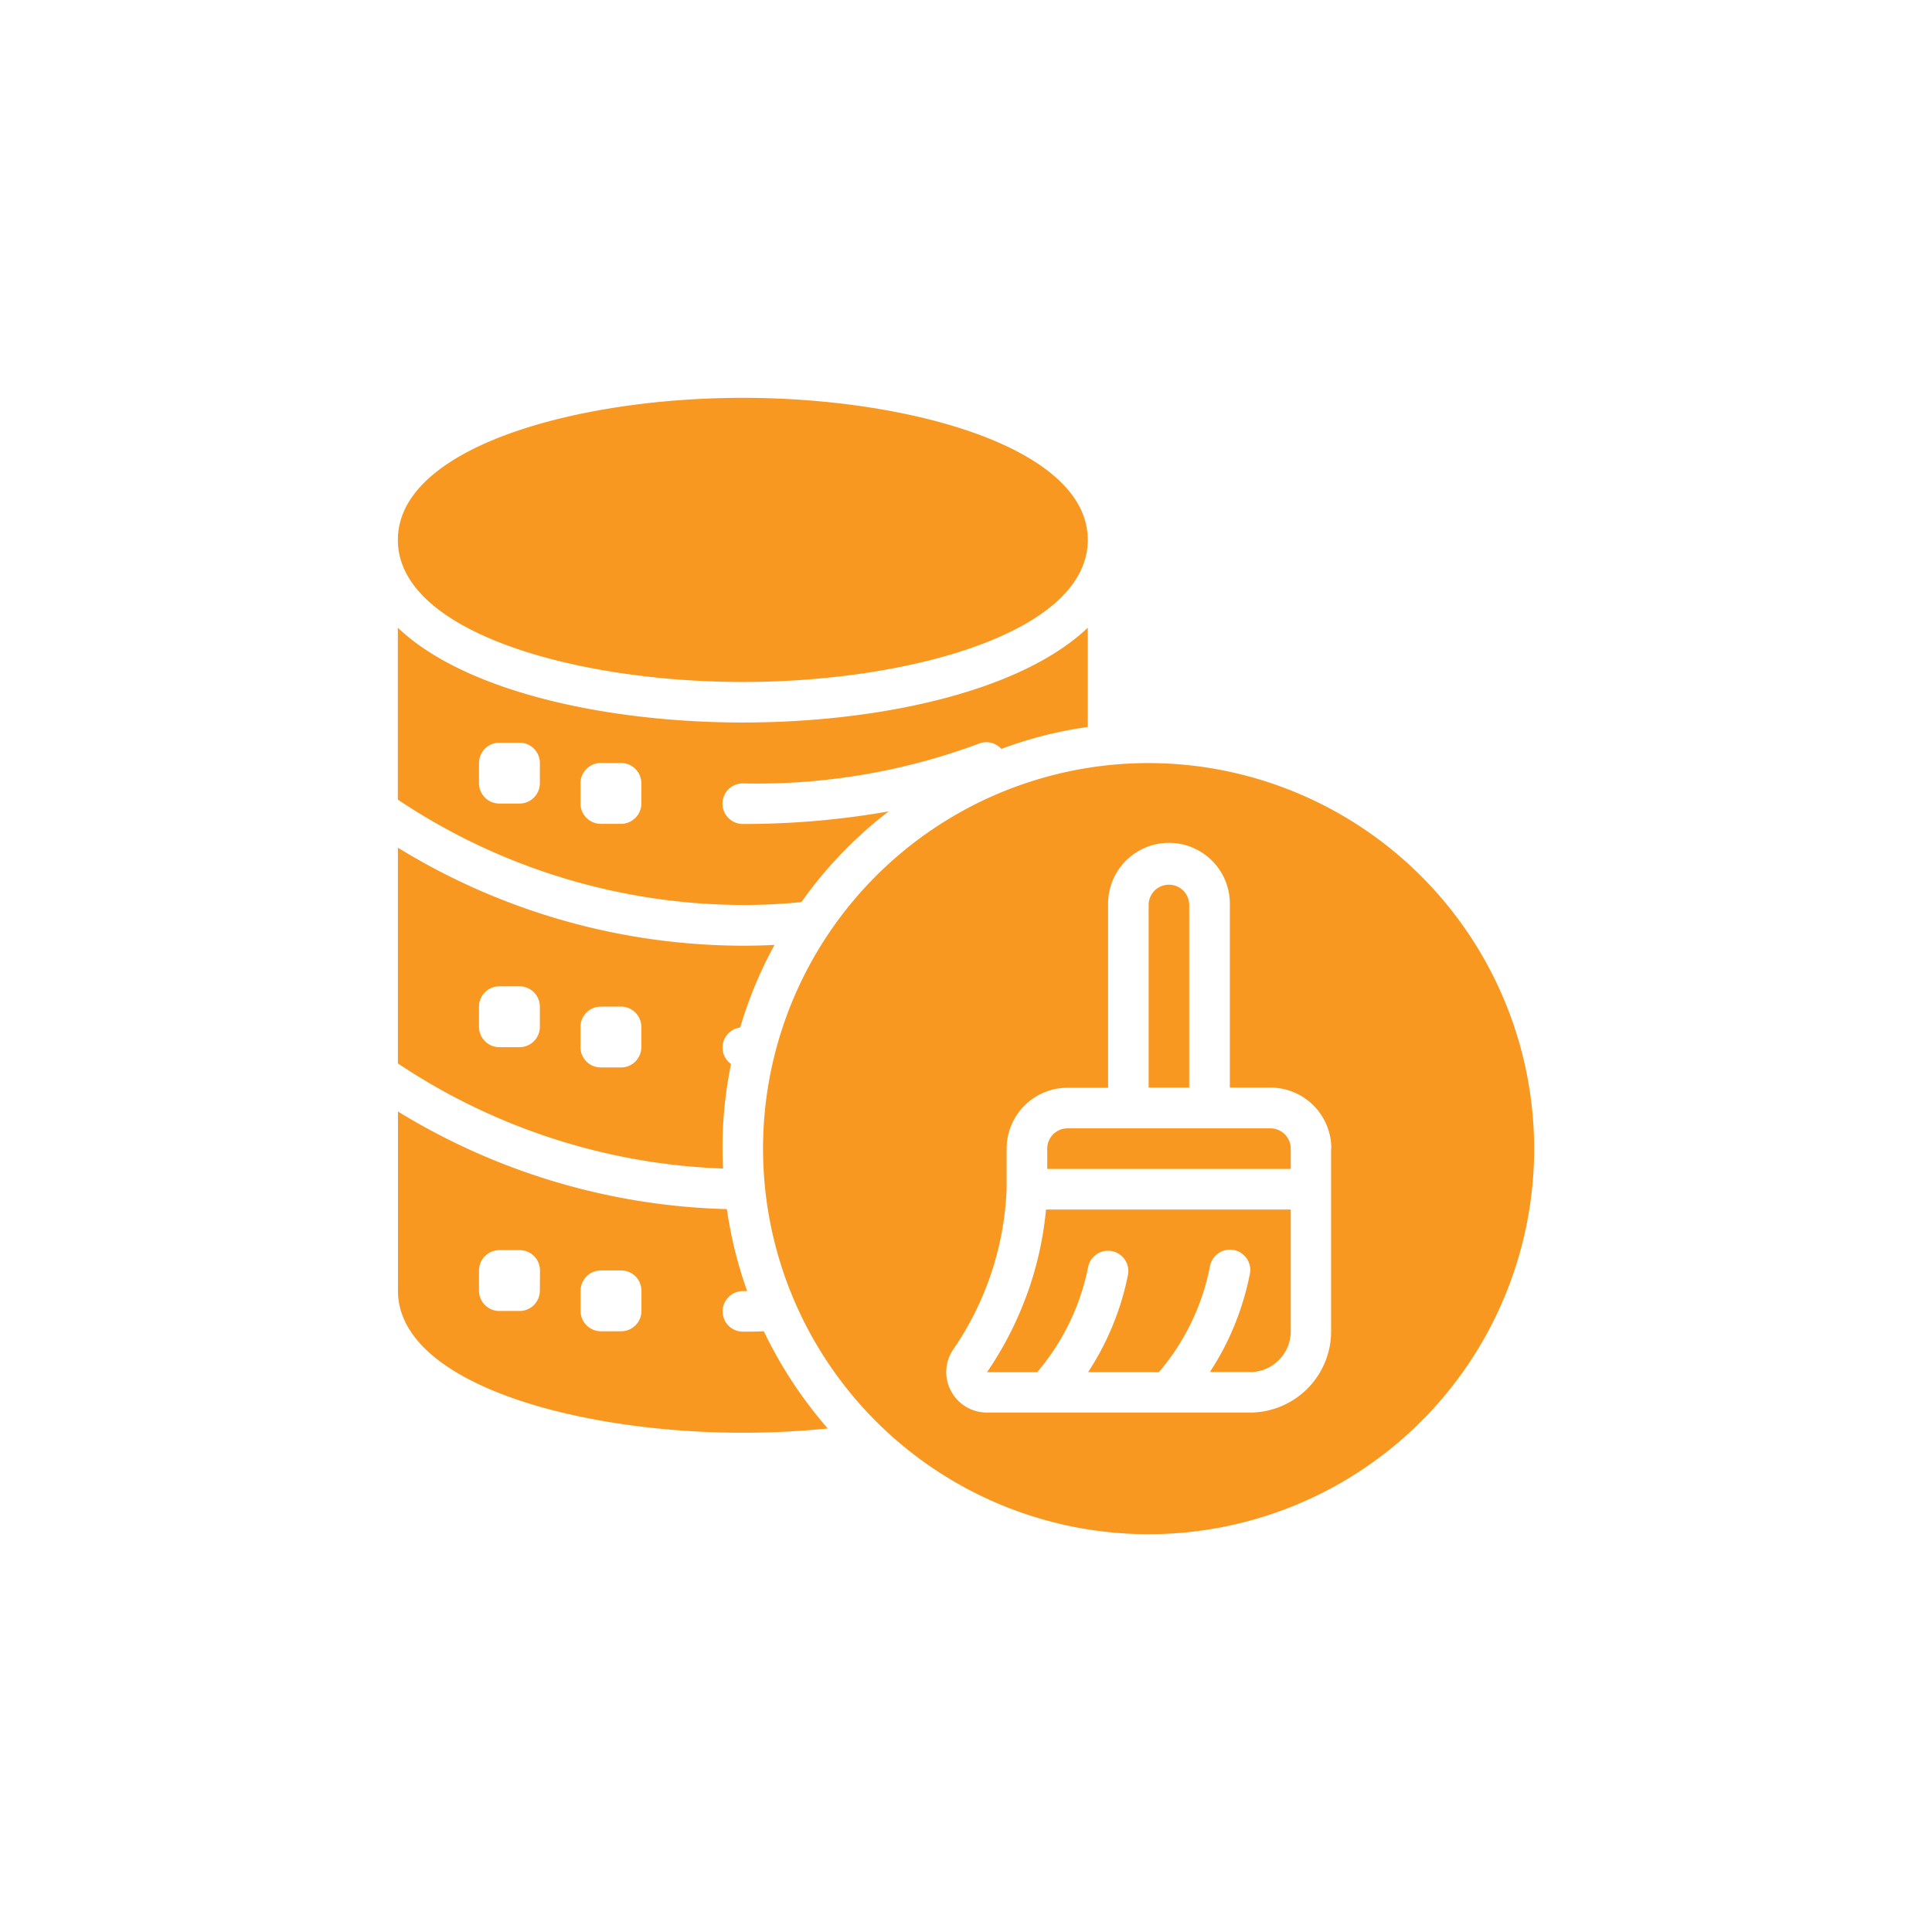 <svg xmlns="http://www.w3.org/2000/svg" xmlns:xlink="http://www.w3.org/1999/xlink" width="60" height="60" viewBox="0 0 60 60">
  <defs>
    <clipPath id="clip-dt_data-cleaning">
      <rect width="60" height="60"/>
    </clipPath>
  </defs>
  <g id="dt_data-cleaning" clip-path="url(#clip-dt_data-cleaning)">
    <path id="Path_3769" data-name="Path 3769" d="M27.676,10.662c0,2.866-5.521,4.412-10.713,4.412S6.25,13.528,6.25,10.662,11.77,6.25,16.963,6.25,27.676,7.8,27.676,10.662Zm5.671,18.275h-6.3a.631.631,0,0,0-.63.63v.63h7.562v-.63A.631.631,0,0,0,33.347,28.937Zm-7.6,5.262a10.693,10.693,0,0,1-1.2,2.31l1.557,0a7.185,7.185,0,0,0,1.586-3.282.631.631,0,0,1,1.237.247,8.527,8.527,0,0,1-1.241,3.033l2.2,0a7.174,7.174,0,0,0,1.583-3.277.631.631,0,1,1,1.237.247,8.711,8.711,0,0,1-.679,2.039,8.583,8.583,0,0,1-.559.989l1.251,0a1.262,1.262,0,0,0,1.26-1.26V31.458h-7.6a10.632,10.632,0,0,1-.63,2.741ZM30.826,22a.63.63,0,0,0-1.26,0v5.671h1.26Zm10.713,7.562A11.974,11.974,0,1,1,29.566,17.593,11.987,11.987,0,0,1,41.539,29.567Zm-6.3,0a1.892,1.892,0,0,0-1.891-1.891h-1.26V22.005a1.891,1.891,0,1,0-3.781,0v5.671h-1.26a1.892,1.892,0,0,0-1.891,1.891v1.245A9.445,9.445,0,0,1,23.5,35.8a1.244,1.244,0,0,0-.074,1.289,1.26,1.26,0,0,0,1.119.674h8.167a2.524,2.524,0,0,0,2.521-2.521V29.567ZM16.332,26.429a.635.635,0,0,0,.265.51,12.907,12.907,0,0,0-.265,2.628c0,.208.006.41.019.618a19.405,19.405,0,0,1-10.1-3.264v-6.7a20.537,20.537,0,0,0,10.713,3.044c.277,0,.611-.006.983-.025a12.94,12.94,0,0,0-1.065,2.565.627.627,0,0,0-.548.624ZM10.66,25.156a.632.632,0,0,0-.63-.63H9.4a.632.632,0,0,0-.63.63v.63a.632.632,0,0,0,.63.63h.63a.632.632,0,0,0,.63-.63Zm3.151.63a.632.632,0,0,0-.63-.63h-.63a.632.632,0,0,0-.63.63v.63a.632.632,0,0,0,.63.63h.63a.632.632,0,0,0,.63-.63ZM19.6,38.258a26.237,26.237,0,0,1-2.634.132c-5.193,0-10.713-1.544-10.713-4.412V28.414a20.54,20.54,0,0,0,10.215,3.031,13.082,13.082,0,0,0,.63,2.546h-.132a.63.63,0,1,0,0,1.26c.221,0,.435,0,.649-.013A13.448,13.448,0,0,0,19.6,38.257Zm-8.936-4.909a.632.632,0,0,0-.63-.63H9.4a.632.632,0,0,0-.63.63v.63a.632.632,0,0,0,.63.63h.63a.632.632,0,0,0,.63-.63Zm3.151.63a.632.632,0,0,0-.63-.63h-.63a.632.632,0,0,0-.63.63v.63a.632.632,0,0,0,.63.63h.63a.632.632,0,0,0,.63-.63ZM27.676,13.39v3.082a12.7,12.7,0,0,0-2.685.681.625.625,0,0,0-.712-.158,19.738,19.738,0,0,1-7.317,1.229.63.63,0,0,0,0,1.26,25.812,25.812,0,0,0,4.531-.391,12.916,12.916,0,0,0-2.71,2.817A17.816,17.816,0,0,1,16.962,22,19.361,19.361,0,0,1,6.249,18.728V13.39c2.1,2,6.529,2.943,10.713,2.943s8.608-.939,10.713-2.943Zm-17.015,4.2a.632.632,0,0,0-.63-.63H9.4a.632.632,0,0,0-.63.63v.63a.632.632,0,0,0,.63.63h.63a.632.632,0,0,0,.63-.63Zm3.151.63a.632.632,0,0,0-.63-.63h-.63a.632.632,0,0,0-.63.63v.63a.632.632,0,0,0,.63.63h.63a.632.632,0,0,0,.63-.63Z" transform="translate(6.106 6.105)" fill="#f89820"/>
  </g>
</svg>

